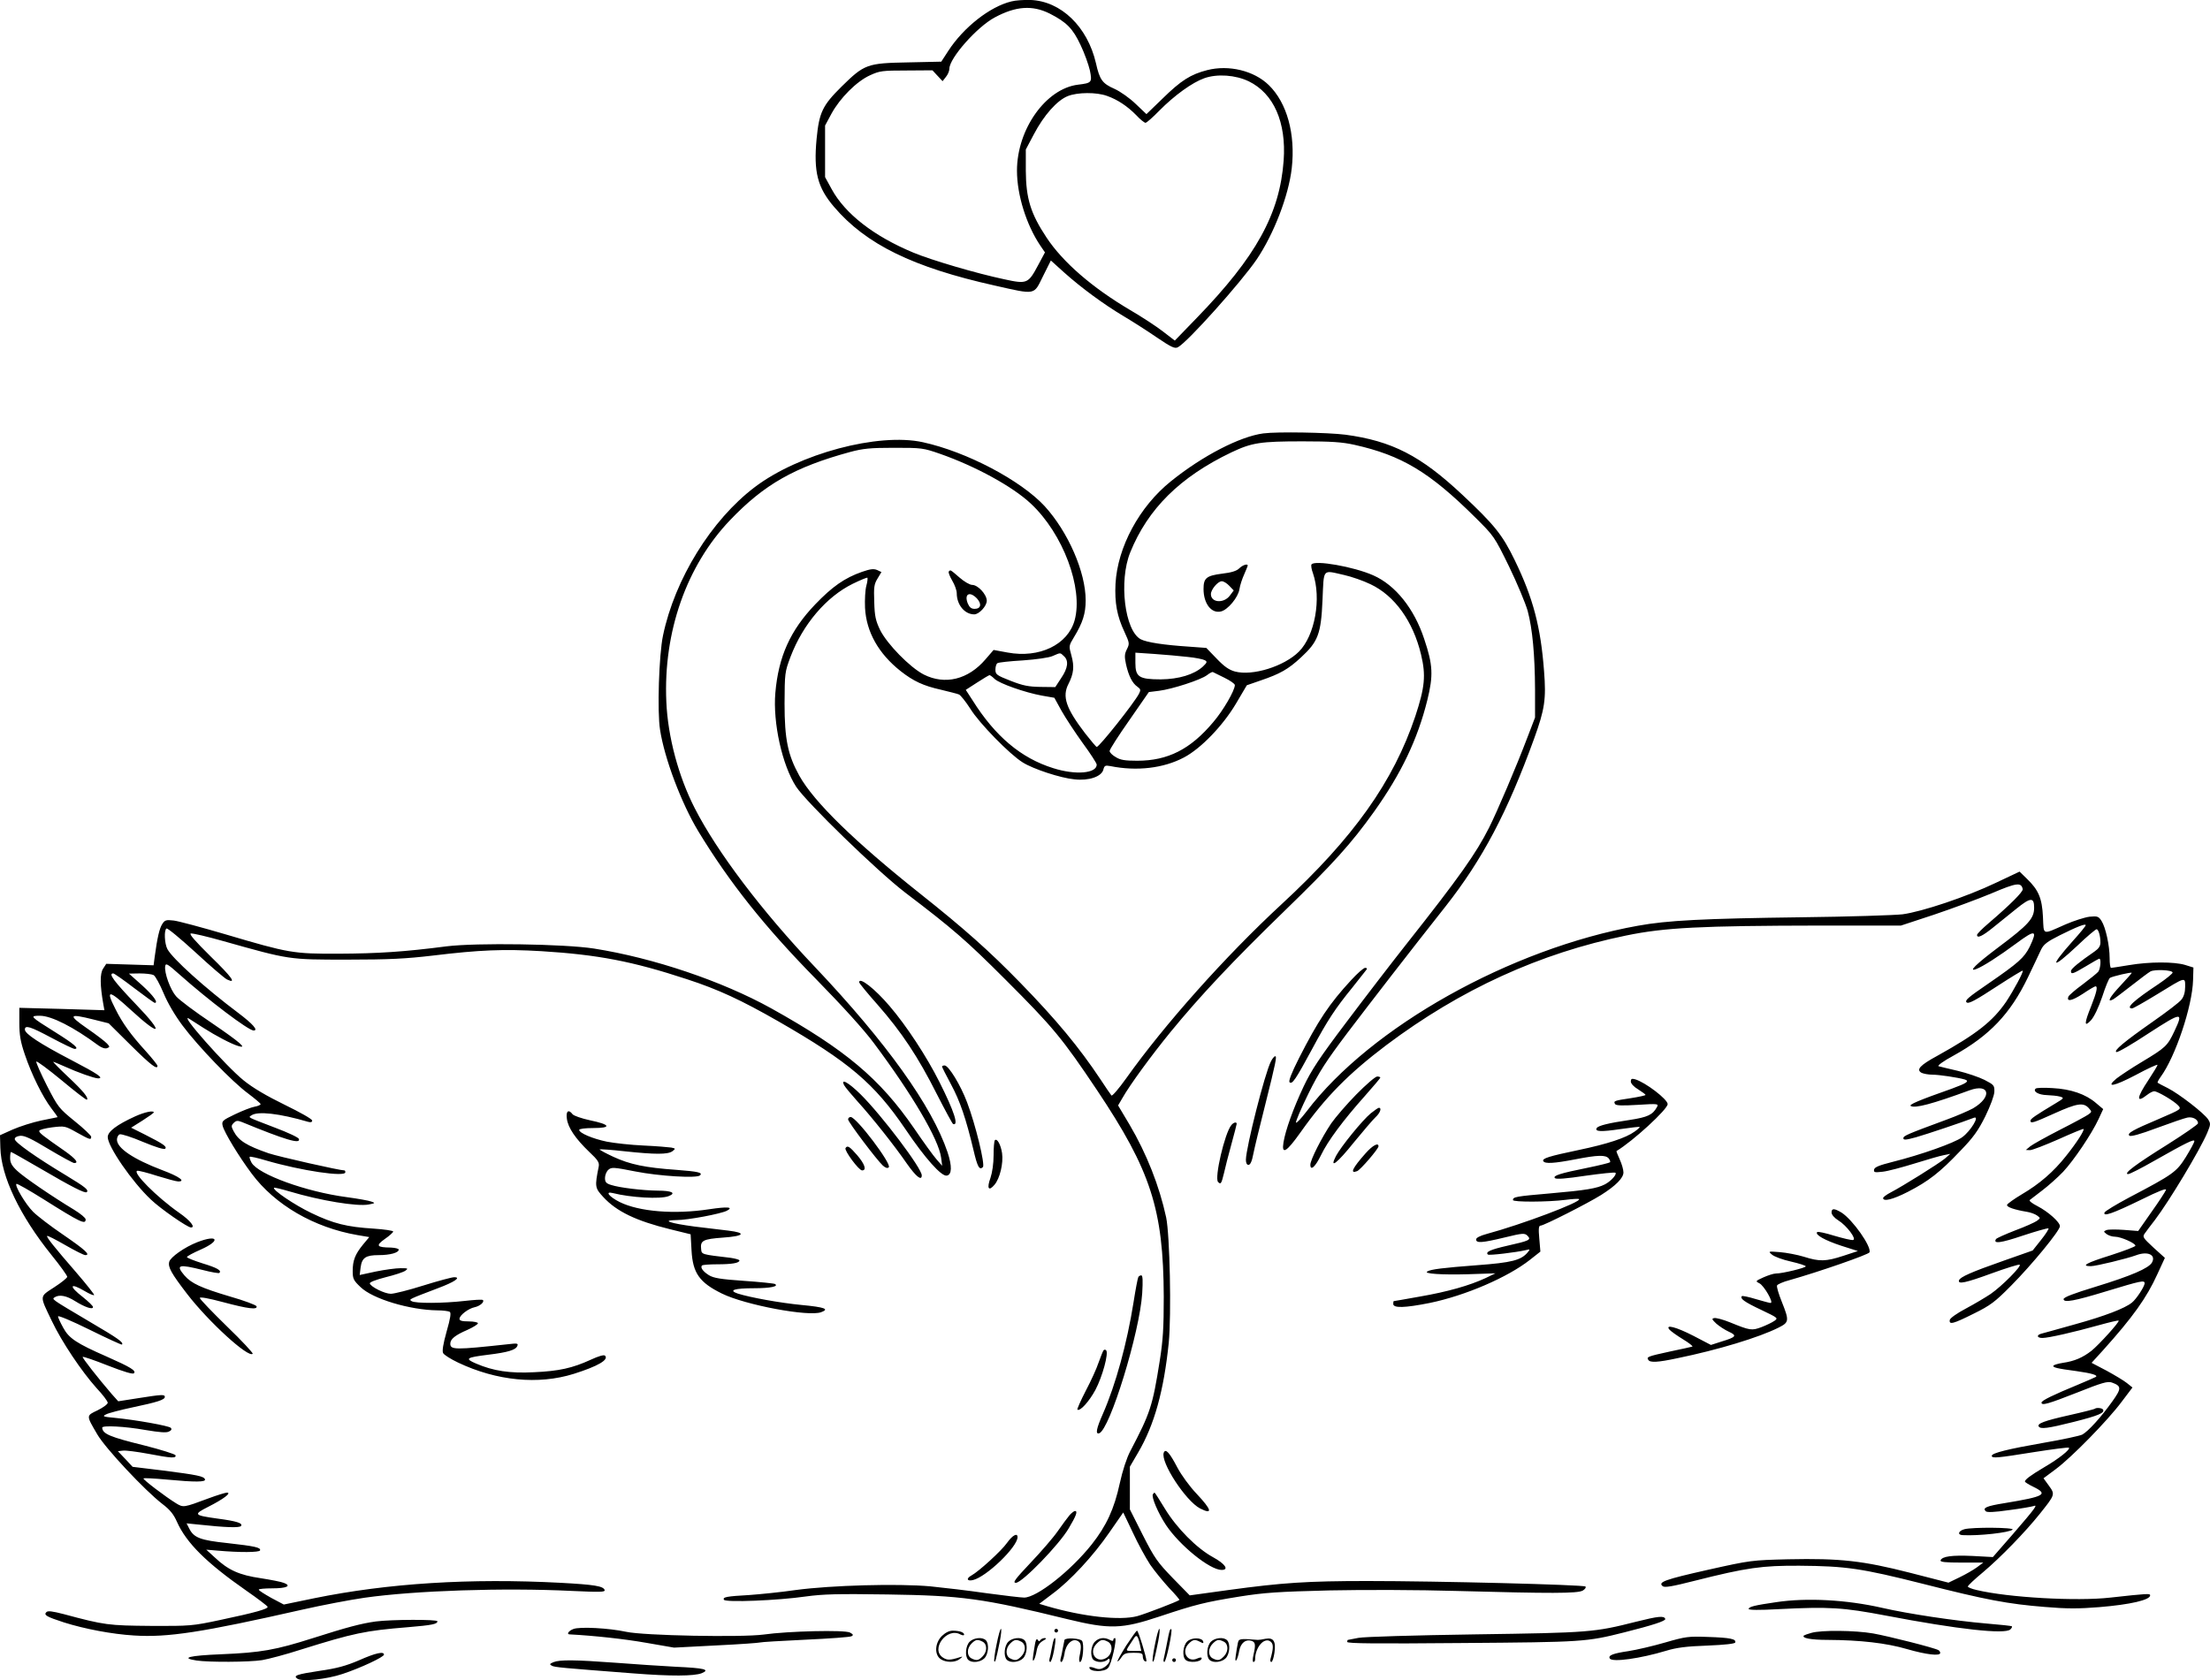 <svg version="1.0" xmlns="http://www.w3.org/2000/svg"
  viewBox="0 0 1199.992 912.539"
 preserveAspectRatio="xMidYMid meet">
<g transform="translate(-0.5,912.69) scale(0.1,-0.1)"
fill="#000000" stroke="none">
<path d="M5496 9119 c-116 -28 -259 -141 -341 -267 l-39 -60 -181 -4 c-222 -4
-237 -10 -360 -131 -104 -103 -122 -140 -136 -284 -17 -180 5 -265 95 -370
173 -203 428 -328 872 -427 226 -51 211 -53 262 50 l43 86 72 -65 c94 -84 215
-173 324 -238 49 -29 130 -81 181 -116 78 -53 97 -61 113 -52 52 27 343 353
427 476 94 139 174 347 191 496 21 186 -26 356 -125 452 -80 78 -217 111 -334
81 -90 -23 -142 -56 -242 -154 l-88 -85 -59 56 c-32 31 -83 67 -114 81 -66 29
-81 49 -101 139 -46 199 -190 338 -356 344 -36 1 -82 -2 -104 -8z m209 -66
c92 -47 125 -81 167 -170 22 -46 44 -108 51 -139 13 -65 10 -68 -64 -77 -175
-21 -332 -242 -332 -467 0 -132 51 -294 126 -406 l26 -38 -37 -69 c-54 -101
-60 -104 -184 -77 -151 32 -393 103 -494 145 -214 89 -371 211 -444 346 l-35
64 0 140 0 140 35 65 c46 84 136 175 209 208 52 24 67 26 197 26 l142 1 27
-29 28 -30 18 23 c11 13 19 33 19 45 0 57 150 227 246 278 115 62 205 68 299
21z m1081 -368 c135 -66 204 -222 189 -430 -21 -289 -149 -522 -472 -855
l-119 -123 -65 50 c-35 27 -114 79 -176 115 -207 122 -366 260 -455 394 -87
131 -112 213 -113 364 l0 115 44 83 c54 103 126 184 184 207 52 21 156 22 213
1 57 -20 111 -56 159 -105 21 -23 44 -41 50 -41 6 0 40 30 75 66 82 83 179
153 244 176 70 25 170 18 242 -17z M6865 6773 c-128 -17 -331 -122 -502 -260
-172 -138 -290 -358 -301 -557 -5 -104 8 -175 49 -262 27 -59 28 -63 13 -93
-13 -26 -14 -40 -5 -82 14 -62 34 -103 62 -122 18 -13 19 -18 8 -39 -27 -51
-215 -288 -229 -288 -3 0 -31 33 -63 74 -104 136 -126 200 -90 269 28 55 32
94 16 152 -15 54 -15 54 14 102 47 77 63 128 63 199 0 154 -95 371 -222 511
-130 141 -424 296 -662 348 -241 53 -673 -62 -913 -244 -235 -178 -434 -499
-498 -806 -22 -104 -32 -414 -16 -512 24 -156 116 -399 207 -550 170 -280 360
-519 639 -803 144 -147 263 -278 316 -350 207 -277 351 -522 364 -620 l6 -45
-30 34 c-17 19 -72 95 -123 170 -186 270 -373 427 -775 651 -267 148 -639 274
-963 325 -161 25 -638 32 -800 12 -231 -30 -374 -39 -585 -40 -248 -1 -270 3
-615 105 -129 38 -256 72 -281 75 -42 5 -49 3 -63 -19 -15 -23 -27 -74 -41
-178 l-6 -46 -128 4 -129 4 -17 -26 c-18 -27 -17 -91 1 -193 l6 -33 -231 7
-231 6 0 -82 c0 -65 6 -102 30 -172 36 -107 96 -229 144 -292 20 -26 35 -47
33 -48 -1 0 -41 -9 -88 -18 -47 -10 -116 -32 -155 -49 l-69 -31 2 -68 c4 -156
105 -368 278 -583 47 -58 85 -111 85 -118 0 -6 -32 -32 -71 -57 -81 -53 -80
-42 -13 -182 54 -114 163 -276 243 -365 34 -36 61 -72 61 -80 0 -8 -25 -26
-55 -41 -63 -30 -63 -26 -1 -132 44 -75 257 -303 353 -377 41 -31 61 -56 79
-97 51 -114 159 -222 377 -374 62 -43 113 -82 115 -87 4 -12 -69 -32 -258 -72
-150 -32 -163 -33 -375 -32 -231 2 -251 4 -474 64 -62 16 -86 19 -94 11 -16
-16 0 -25 95 -56 114 -36 263 -64 380 -71 184 -12 370 17 913 140 110 25 263
54 340 65 274 39 756 55 1124 37 152 -7 183 -7 179 5 -7 21 -54 29 -238 39
-492 26 -938 -2 -1340 -84 l-164 -34 -68 36 c-37 21 -68 40 -68 45 0 4 33 7
74 7 77 0 105 13 64 29 -13 6 -70 17 -127 26 -117 17 -177 44 -250 113 l-46
42 60 -5 c123 -11 228 -10 232 1 5 16 -28 23 -179 40 -143 15 -180 29 -204 76
l-16 31 59 -6 c156 -17 230 -19 237 -8 10 15 -23 26 -129 40 -128 18 -132 22
-49 64 81 41 128 76 102 77 -9 0 -54 -14 -100 -31 -137 -51 -137 -51 -177 -27
-57 35 -182 130 -177 135 3 3 59 0 124 -6 160 -15 215 -14 210 1 -6 17 -41 24
-228 48 l-165 20 -40 43 -40 42 28 3 c15 2 76 -6 136 -17 126 -24 154 -26 149
-8 -3 6 -78 30 -169 53 -187 46 -228 63 -229 97 0 13 123 7 235 -13 78 -13
114 -16 128 -8 13 6 16 13 9 20 -11 11 -190 43 -303 54 -65 6 -70 8 -48 19 13
7 78 24 144 38 133 28 175 41 175 57 0 14 -18 13 -144 -7 l-109 -17 -35 39
c-74 86 -162 198 -158 202 3 3 64 -18 137 -47 87 -34 135 -48 141 -42 14 14
-17 33 -148 91 -164 72 -205 99 -236 157 -15 27 -28 55 -28 61 0 7 76 -25 171
-72 95 -47 174 -83 176 -81 11 11 -18 32 -180 127 -204 121 -202 119 -185 130
25 16 64 9 111 -21 53 -33 97 -48 97 -32 0 6 -25 30 -55 54 -79 61 -72 81 11
32 25 -15 47 -24 50 -21 3 2 -42 59 -99 125 -117 135 -162 191 -156 196 2 3
47 -20 99 -50 52 -30 100 -54 108 -54 31 0 -1 29 -119 110 -68 46 -142 103
-164 125 -41 41 -101 142 -91 152 3 3 70 -35 148 -84 200 -126 228 -139 228
-109 0 8 -28 31 -62 52 -121 73 -273 177 -310 212 -29 27 -38 44 -38 69 0 18
2 33 5 33 3 0 74 -40 158 -89 174 -102 244 -137 253 -129 12 12 -7 27 -114 92
-163 98 -277 179 -277 196 0 9 11 16 30 18 23 2 61 -16 155 -73 69 -41 131
-75 138 -75 26 0 9 22 -48 63 -124 86 -144 102 -142 112 1 6 32 14 70 19 68 8
70 8 134 -28 72 -40 78 -42 78 -23 0 6 -40 45 -89 84 -86 70 -91 76 -151 193
-34 67 -60 126 -58 131 2 5 63 -40 137 -101 73 -61 135 -109 138 -106 10 10
-20 47 -102 124 -48 45 -84 82 -81 82 3 0 31 -12 63 -26 70 -32 161 -64 180
-64 35 0 0 24 -144 99 -171 89 -253 143 -253 166 0 26 29 17 145 -45 62 -33
118 -60 125 -60 28 0 -3 27 -104 90 -139 87 -142 90 -84 90 62 0 182 -61 317
-161 18 -13 36 -19 47 -15 16 6 16 8 0 25 -10 11 -58 48 -109 83 -105 73 -98
81 34 48 l84 -21 121 -120 c109 -108 144 -134 144 -111 0 5 -28 40 -62 78 -83
91 -129 155 -167 232 -54 106 -37 105 84 -6 164 -151 184 -132 30 28 -122 128
-154 170 -125 170 5 0 57 -36 114 -80 58 -44 108 -80 111 -80 21 0 -6 38 -67
94 l-73 65 58 1 c32 0 66 -4 76 -9 10 -6 34 -50 54 -98 23 -55 62 -121 103
-176 86 -115 269 -305 356 -369 37 -28 68 -54 68 -58 0 -4 -15 -11 -33 -14
-18 -3 -66 -22 -106 -41 -69 -33 -73 -37 -67 -63 9 -36 87 -165 158 -260 126
-169 337 -292 573 -333 l65 -11 -35 -42 c-42 -52 -55 -85 -55 -143 0 -42 5
-51 43 -87 66 -64 267 -124 417 -126 30 0 60 -4 67 -8 8 -5 4 -34 -17 -107
-19 -68 -25 -106 -19 -117 5 -10 42 -33 82 -52 209 -99 435 -121 627 -61 133
42 192 77 170 99 -6 6 -36 -3 -77 -22 -100 -46 -174 -62 -308 -68 -132 -7
-222 7 -315 47 -63 27 -55 33 66 48 107 13 150 26 158 48 6 14 -1 15 -51 9
-286 -31 -313 -31 -313 3 0 25 26 46 93 75 31 14 57 30 57 36 0 5 -22 10 -50
10 -37 0 -50 4 -50 14 0 19 48 56 82 63 29 6 55 29 45 39 -3 4 -49 1 -101 -5
-115 -13 -266 -14 -286 -1 -16 10 -18 9 142 70 91 34 129 60 89 60 -12 0 -87
-20 -167 -45 -79 -25 -159 -45 -177 -45 -33 0 -108 37 -114 56 -2 7 32 20 86
34 49 12 98 28 108 36 16 12 13 13 -27 13 -25 0 -85 -8 -134 -18 l-88 -19 5
41 c7 53 28 67 98 67 62 0 109 13 109 30 0 5 -19 10 -42 11 -78 1 -85 10 -33
47 25 17 45 36 45 40 0 5 -48 12 -107 16 -144 9 -218 27 -338 85 -90 43 -213
126 -202 137 2 2 40 -7 84 -20 167 -50 367 -83 430 -71 36 7 37 8 14 16 -13 5
-74 16 -134 24 -220 29 -479 123 -516 187 -8 15 -13 29 -10 32 2 3 43 -6 89
-20 192 -56 430 -91 430 -64 0 6 -2 10 -4 10 -27 0 -358 75 -412 93 -121 42
-164 69 -191 121 -13 25 -13 30 1 44 13 13 21 14 44 5 236 -97 320 -122 310
-92 -2 8 -60 35 -129 61 -156 60 -147 55 -129 67 34 24 151 11 308 -35 15 -4
22 -2 22 7 0 8 -66 45 -148 85 -100 49 -172 91 -224 133 -96 77 -357 372 -296
335 7 -4 42 -27 78 -50 69 -44 151 -87 188 -98 53 -17 12 19 -142 124 -91 61
-178 126 -195 146 -31 35 -65 128 -59 164 3 18 14 11 78 -46 156 -139 374
-304 402 -304 27 0 -3 35 -84 96 -181 136 -356 294 -384 346 -16 30 -19 104
-5 112 5 4 76 -55 158 -130 81 -75 158 -141 171 -147 53 -25 28 11 -89 125
-84 83 -119 123 -108 125 9 2 87 -16 175 -41 363 -102 354 -101 674 -101 230
0 320 5 465 22 256 31 385 36 589 24 307 -19 495 -55 790 -152 172 -56 296
-114 497 -229 383 -220 521 -337 689 -584 107 -159 197 -260 226 -254 28 5 29
51 4 127 -85 251 -330 594 -720 1006 -289 304 -532 626 -653 863 -88 172 -146
388 -154 578 -17 379 110 739 346 986 186 195 351 288 651 370 71 19 110 23
240 23 150 0 158 -1 250 -33 191 -67 393 -177 492 -270 175 -163 286 -460 238
-634 -37 -133 -192 -207 -364 -175 l-76 14 -44 -51 c-94 -110 -220 -141 -336
-82 -75 39 -198 165 -236 241 -24 50 -30 75 -32 152 -3 81 -1 97 18 128 l21
35 -23 11 c-19 8 -37 6 -83 -10 -94 -33 -161 -80 -254 -177 -135 -141 -199
-283 -216 -480 -14 -162 37 -393 113 -510 56 -85 441 -459 591 -574 263 -200
333 -261 547 -475 256 -256 307 -317 495 -598 293 -438 361 -648 363 -1122 0
-170 -4 -237 -22 -350 -39 -246 -51 -282 -160 -490 -19 -36 -42 -106 -57 -175
-30 -139 -73 -231 -152 -331 -115 -145 -299 -289 -367 -289 -17 0 -110 11
-206 24 -96 14 -233 30 -303 37 -177 16 -539 6 -732 -20 -82 -12 -195 -23
-250 -27 -123 -7 -148 -11 -139 -26 10 -15 292 -4 444 18 95 13 174 15 445 11
403 -6 515 -21 975 -134 230 -56 296 -54 500 14 198 66 246 78 438 109 133 21
207 26 487 33 188 4 485 3 690 -3 513 -14 655 -14 684 2 13 8 19 17 15 22 -11
10 -806 30 -1184 30 -327 0 -462 -9 -755 -49 l-210 -29 -92 94 c-83 86 -99
108 -163 234 l-70 139 0 116 0 116 45 77 c88 150 139 334 166 595 15 156 6
585 -14 682 -37 171 -106 346 -199 504 l-62 104 24 41 c40 71 158 232 260 357
162 198 342 389 615 654 269 261 367 370 492 545 147 207 235 391 288 604 33
134 31 191 -17 333 -54 164 -156 292 -276 345 -105 47 -321 85 -336 59 -3 -5
0 -26 8 -47 47 -137 11 -339 -76 -426 -80 -80 -252 -134 -348 -108 -32 9 -58
27 -99 70 l-56 58 -95 7 c-136 9 -228 23 -261 40 -87 46 -120 317 -57 472 96
237 271 410 549 543 112 53 157 60 388 60 155 0 214 -4 281 -19 255 -57 407
-148 652 -391 106 -105 106 -105 187 -270 44 -91 89 -199 101 -241 26 -98 39
-237 40 -426 l0 -153 -41 -107 c-59 -156 -165 -405 -209 -492 -70 -139 -161
-268 -448 -631 -79 -100 -225 -290 -325 -423 -148 -196 -192 -263 -234 -352
-56 -119 -98 -236 -109 -303 -11 -69 16 -53 92 54 137 194 262 320 467 475
402 302 833 499 1302 595 209 43 403 53 1056 54 l436 0 179 59 c98 33 239 85
313 116 136 58 161 61 169 23 3 -14 -68 -85 -186 -186 -34 -29 -62 -57 -62
-63 0 -20 29 -7 88 41 34 28 90 73 124 100 79 64 98 65 98 7 0 -59 -31 -93
-194 -215 -121 -91 -167 -136 -120 -118 35 13 124 70 217 139 104 77 117 74
73 -18 -30 -60 -62 -88 -223 -199 -111 -76 -130 -92 -120 -103 11 -10 46 9
173 92 71 46 130 82 132 80 6 -5 -49 -107 -90 -169 -73 -106 -159 -174 -371
-292 -98 -53 -119 -77 -88 -94 11 -5 37 -10 59 -10 36 0 136 -15 175 -26 28
-9 12 -20 -70 -50 -179 -63 -235 -87 -223 -94 23 -14 117 11 319 85 110 40
125 -36 19 -98 -24 -13 -88 -41 -143 -61 -214 -79 -235 -88 -235 -101 0 -11
13 -10 68 5 57 16 256 83 315 106 34 13 -18 -73 -64 -106 -43 -31 -223 -95
-379 -134 -71 -18 -96 -28 -99 -41 -3 -16 3 -17 47 -12 28 3 106 24 174 45 68
21 139 42 158 45 l35 7 -30 -26 c-34 -28 -231 -151 -293 -183 -23 -12 -42 -26
-42 -31 0 -21 53 -8 135 34 111 57 174 106 283 221 72 74 98 111 137 189 28
58 48 112 49 133 1 35 -2 38 -54 65 -30 15 -95 37 -145 49 -49 11 -96 23 -104
25 -8 3 28 29 82 58 195 108 308 227 403 424 31 64 63 133 72 152 14 28 33 43
101 77 94 47 141 65 141 55 0 -5 -32 -44 -71 -87 -128 -144 -116 -157 25 -25
52 50 100 90 105 90 10 0 21 -35 21 -72 0 -19 -9 -33 -32 -49 -83 -57 -128
-94 -128 -106 0 -20 11 -16 83 27 36 22 68 40 71 40 11 0 6 -56 -6 -71 -7 -8
-45 -39 -85 -69 -40 -29 -74 -59 -77 -66 -11 -29 18 -24 78 15 34 23 65 41 69
41 14 0 6 -33 -23 -107 -39 -96 -39 -118 -1 -77 17 19 41 69 61 128 17 53 36
99 42 102 13 8 118 33 118 27 0 -2 -27 -33 -60 -68 -61 -65 -77 -95 -41 -76
10 6 55 40 101 76 46 36 91 70 102 76 23 12 118 8 120 -6 1 -5 -34 -34 -77
-63 -133 -88 -181 -132 -143 -132 6 0 66 34 133 75 161 99 155 97 155 42 0
-29 -7 -53 -20 -69 -10 -14 -81 -68 -157 -121 -154 -108 -214 -158 -196 -164
7 -3 86 43 175 102 181 117 190 118 140 12 -38 -81 -48 -90 -176 -167 -59 -35
-121 -77 -139 -91 -62 -52 -14 -43 104 19 65 35 119 60 119 55 0 -4 -23 -42
-50 -83 -64 -96 -67 -127 -7 -80 14 11 31 20 39 20 19 0 110 -54 131 -78 17
-19 16 -20 -105 -72 -144 -61 -174 -78 -161 -91 7 -7 60 8 148 41 76 28 151
54 167 57 29 6 58 -10 58 -31 0 -6 -75 -58 -167 -116 -170 -106 -241 -159
-213 -160 9 0 72 32 140 71 178 101 220 121 220 108 0 -7 -21 -45 -46 -86 -51
-81 -66 -93 -308 -220 -71 -38 -131 -74 -134 -82 -8 -23 43 -6 197 69 99 49
141 65 137 54 -4 -10 -39 -64 -79 -120 l-72 -103 -77 6 c-42 3 -84 3 -95 -1
-17 -7 -17 -8 1 -22 11 -8 31 -14 45 -14 31 0 111 -35 111 -49 0 -5 -61 -28
-135 -52 -131 -41 -164 -59 -107 -59 28 0 196 41 245 59 63 24 110 3 87 -39
-17 -31 -111 -72 -307 -132 -118 -36 -173 -57 -173 -67 0 -21 60 -10 230 42
191 58 210 62 210 44 0 -17 -45 -86 -69 -105 -38 -31 -147 -73 -306 -117 -93
-26 -178 -50 -187 -52 -27 -8 -22 -23 7 -23 33 0 173 32 305 69 58 16 107 28
109 25 6 -6 -106 -130 -148 -164 -48 -37 -92 -56 -154 -65 -26 -4 -49 -11 -52
-15 -6 -10 19 -16 125 -30 85 -12 120 -23 104 -32 -5 -3 -49 -22 -99 -43 -131
-54 -195 -85 -195 -96 0 -18 37 -7 195 55 133 53 164 62 187 54 53 -19 53 -32
3 -102 -62 -87 -132 -164 -164 -181 -15 -7 -108 -27 -207 -44 -195 -34 -284
-56 -284 -71 0 -15 29 -12 229 20 102 16 187 27 190 24 9 -9 -55 -60 -134
-106 -74 -44 -105 -67 -105 -78 0 -3 20 -16 45 -28 84 -41 63 -53 -155 -89
-100 -16 -121 -26 -103 -44 7 -7 44 -6 127 6 64 8 124 19 133 22 25 10 9 -12
-111 -151 l-110 -126 -110 6 c-112 5 -166 -2 -174 -24 -3 -9 27 -12 114 -12
l118 0 -35 -26 c-19 -14 -61 -38 -94 -54 l-60 -29 -210 54 c-255 65 -378 79
-660 73 -198 -5 -203 -5 -435 -57 -236 -53 -274 -67 -247 -89 10 -9 51 -2 173
29 285 72 367 83 570 82 252 -2 336 -14 669 -98 346 -88 463 -110 664 -126
117 -10 183 -10 294 -1 170 14 277 39 277 64 0 11 -15 10 -215 -12 -184 -21
-555 0 -727 41 -27 6 -48 15 -48 19 0 5 37 40 83 78 95 80 228 217 308 317 83
104 84 105 49 153 l-29 40 67 50 c85 63 281 263 357 365 l59 78 -30 24 c-16
13 -66 43 -110 67 l-82 43 62 68 c161 179 237 285 295 413 l41 89 -62 56 c-57
53 -61 58 -47 77 8 11 32 44 55 73 78 103 243 377 284 473 19 45 19 51 5 73
-22 34 -158 139 -219 170 -28 14 -53 27 -55 29 -3 2 5 17 16 32 80 109 172
383 176 525 l2 69 -45 14 c-59 18 -193 18 -305 -1 -49 -8 -93 -15 -97 -15 -5
0 -8 24 -8 53 0 69 -22 168 -44 202 -16 25 -22 27 -65 23 -25 -3 -85 -22 -131
-42 -129 -57 -117 -61 -122 41 -5 102 -24 146 -87 207 l-40 39 -129 -61 c-159
-76 -401 -157 -507 -171 -44 -5 -289 -13 -545 -16 -537 -7 -732 -17 -891 -46
-692 -124 -1452 -550 -1799 -1008 -30 -39 -56 -67 -58 -61 -2 6 28 77 67 156
59 120 97 178 213 332 130 171 333 434 533 687 199 253 335 510 480 910 58
160 66 215 54 367 -18 239 -59 397 -160 604 -66 136 -109 190 -284 354 -226
212 -382 292 -635 326 -95 12 -370 17 -445 7z m438 -769 c40 -9 104 -31 143
-50 132 -62 232 -202 275 -382 27 -113 21 -177 -31 -335 -119 -355 -335 -660
-727 -1022 -305 -282 -637 -655 -843 -945 -40 -56 -76 -98 -80 -93 -4 4 -31
44 -60 88 -115 173 -240 324 -435 524 -166 171 -308 297 -545 485 -357 284
-575 497 -655 640 -62 112 -80 198 -80 391 1 167 1 171 33 256 67 175 193 324
337 395 41 20 77 35 80 33 2 -3 0 -23 -6 -44 -6 -22 -9 -76 -7 -120 7 -130 73
-248 193 -343 70 -55 124 -80 218 -101 45 -11 90 -22 99 -26 9 -4 37 -39 62
-78 48 -78 213 -247 284 -291 57 -36 206 -85 281 -92 78 -9 148 15 157 53 6
22 10 24 38 19 143 -29 289 -12 400 47 91 48 210 171 282 292 l59 100 75 26
c106 36 150 61 219 125 93 86 109 127 117 312 8 175 -3 163 117 136z m-1521
-441 c27 -24 22 -65 -15 -119 l-32 -49 -80 1 c-65 1 -96 7 -162 33 -77 30 -83
35 -83 61 0 16 5 32 11 35 5 4 68 11 138 15 72 5 143 15 162 24 44 19 40 19
61 -1z m671 -4 c43 -4 85 -13 94 -18 14 -8 13 -12 -11 -35 -48 -43 -130 -68
-228 -69 -118 0 -138 13 -138 89 l0 56 103 -7 c56 -4 137 -11 180 -16z m200
-113 c31 -15 57 -33 57 -40 0 -29 -63 -138 -117 -201 -124 -148 -247 -210
-413 -210 -67 0 -92 4 -117 20 -18 10 -33 25 -33 33 0 8 48 83 107 167 l106
153 56 7 c71 9 226 59 260 85 14 11 28 18 31 17 3 -1 31 -15 63 -31z m-1247
-7 c27 -25 163 -73 255 -90 l69 -12 39 -71 c22 -39 74 -118 115 -175 42 -57
76 -110 76 -117 0 -48 -116 -58 -237 -19 -173 54 -314 172 -437 368 l-37 57
62 40 c34 22 64 40 67 40 3 0 16 -9 28 -21z m844 -4810 c24 -35 71 -92 103
-127 33 -34 58 -64 56 -65 -10 -9 -188 -77 -229 -88 -94 -25 -294 -3 -489 54
l-43 13 70 53 c98 72 223 207 311 335 l75 108 52 -109 c28 -61 71 -139 94
-174z M6734 6040 c-14 -14 -42 -23 -94 -29 -85 -11 -100 -24 -100 -83 0 -80
43 -135 95 -122 37 9 93 76 100 121 3 21 15 57 26 81 10 23 19 45 19 47 0 12
-28 3 -46 -15z m-54 -95 l24 -25 -21 -28 c-33 -44 -103 -39 -103 8 0 25 38 70
59 70 10 0 28 -11 41 -25z M5157 6023 c-4 -3 4 -25 18 -49 14 -23 25 -54 25
-69 0 -63 43 -115 95 -115 26 0 68 45 68 74 0 34 -48 86 -79 86 -13 0 -44 18
-69 40 -51 44 -49 43 -58 33z m153 -147 c27 -30 21 -56 -13 -56 -18 0 -28 8
-37 29 -21 52 10 69 50 27z M7342 3804 c-120 -130 -179 -219 -284 -425 -41
-81 -57 -124 -51 -130 14 -14 33 14 123 181 83 155 125 219 218 333 36 45 70
88 75 95 7 8 5 12 -6 12 -8 0 -42 -30 -75 -66z M4670 3792 c0 -5 45 -60 101
-123 129 -147 219 -282 320 -483 45 -88 85 -162 89 -164 32 -12 7 67 -74 228
-69 138 -180 307 -271 413 -80 94 -165 160 -165 129z M6906 3362 c-33 -63
-135 -467 -136 -534 0 -18 5 -28 14 -28 10 0 19 20 26 58 6 31 34 147 62 257
62 247 67 275 57 275 -5 0 -15 -12 -23 -28z M5120 3334 c0 -3 22 -47 49 -97
49 -91 81 -185 122 -357 21 -90 32 -111 51 -92 13 13 -40 231 -86 352 -35 93
-100 200 -122 200 -8 0 -14 -3 -14 -6z M7369 3182 c-52 -53 -113 -124 -136
-157 -51 -76 -113 -198 -113 -224 0 -36 27 -12 58 52 36 76 121 190 236 319
47 53 86 99 86 102 0 3 -8 6 -17 6 -10 0 -61 -44 -114 -98z M8860 3253 c0 -11
16 -29 40 -43 22 -14 40 -27 40 -30 0 -3 -37 -11 -82 -18 -88 -13 -94 -15 -83
-32 5 -8 40 -9 122 -4 111 7 115 6 105 -12 -23 -42 -50 -55 -148 -70 -116 -17
-171 -31 -179 -44 -12 -20 25 -21 126 -6 57 8 105 14 107 12 2 -2 -10 -13 -27
-25 -48 -35 -150 -68 -303 -100 -162 -34 -202 -46 -193 -61 9 -15 59 -12 173
10 123 24 165 25 182 5 7 -9 10 -18 7 -21 -3 -3 -59 -17 -123 -30 -149 -30
-189 -43 -176 -56 7 -7 61 -3 166 13 86 12 159 20 163 16 8 -9 -25 -46 -58
-63 -43 -22 -103 -32 -298 -49 -186 -16 -201 -19 -201 -36 0 -12 192 -11 285
1 38 5 72 7 74 4 15 -15 -312 -138 -501 -189 -37 -10 -58 -21 -58 -30 0 -21
32 -19 156 11 98 24 108 24 123 9 22 -22 11 -27 -109 -54 -92 -21 -121 -34
-106 -48 6 -6 155 12 206 24 23 6 24 5 11 -11 -36 -44 -87 -57 -277 -71 -183
-14 -250 -22 -269 -34 -22 -12 77 -19 220 -15 l150 5 -54 -26 c-86 -40 -205
-74 -355 -100 -77 -14 -142 -25 -143 -25 -2 0 -3 -7 -3 -15 0 -24 62 -22 198
5 194 40 423 139 544 234 l57 45 -6 71 c-5 54 -3 70 7 70 18 0 256 121 328
166 81 51 122 93 122 123 0 15 -9 46 -20 70 -11 24 -19 45 -18 46 90 54 278
227 278 255 0 26 -120 118 -177 135 -18 5 -23 2 -23 -12z M4589 3232 c6 -11
38 -49 71 -86 81 -89 203 -243 269 -339 50 -71 81 -96 81 -64 0 39 -217 326
-332 440 -66 65 -111 90 -89 49z M11058 3214 c-16 -15 16 -34 61 -35 25 -1 57
-4 71 -8 24 -7 23 -9 -24 -37 -110 -66 -136 -84 -136 -94 0 -17 16 -12 131 40
122 55 156 60 185 29 18 -20 18 -21 -1 -35 -11 -8 -81 -46 -156 -84 -74 -38
-146 -78 -160 -89 l-24 -20 22 -1 c13 0 82 27 155 59 73 33 134 58 136 56 7
-6 -38 -76 -95 -147 -67 -85 -143 -151 -240 -208 -42 -25 -78 -51 -80 -57 -4
-12 41 -27 108 -38 19 -3 44 -12 55 -20 19 -14 19 -14 -1 -29 -11 -8 -64 -32
-118 -52 -54 -21 -101 -42 -104 -47 -17 -27 25 -22 146 19 73 24 136 42 139
39 3 -2 -15 -31 -40 -62 l-46 -58 -159 -56 c-174 -61 -235 -88 -241 -106 -7
-23 36 -14 178 38 77 28 145 49 151 47 15 -5 -95 -116 -157 -159 -27 -18 -87
-54 -134 -79 -49 -26 -86 -52 -88 -62 -5 -28 18 -22 130 34 91 45 115 63 203
152 114 115 265 299 265 323 0 22 -64 79 -122 109 -28 14 -47 29 -42 33 5 4
36 28 69 53 33 25 83 70 112 100 59 63 156 207 193 287 l25 54 -38 32 c-56 49
-138 77 -237 82 -47 3 -88 2 -92 -3z M7448 3080 c-46 -38 -162 -181 -189 -232
-38 -74 6 -40 98 75 50 61 103 123 117 136 25 23 35 51 18 51 -4 0 -24 -14
-44 -30z M740 3064 c-101 -46 -150 -83 -150 -113 0 -51 132 -243 234 -339 52
-50 199 -152 218 -152 26 0 -4 38 -63 79 -123 86 -259 223 -228 229 8 1 56
-11 108 -28 52 -16 103 -30 114 -30 42 0 5 27 -86 61 -158 60 -247 120 -247
166 0 13 7 26 15 29 8 3 65 -15 126 -41 70 -29 115 -43 121 -37 11 11 -10 26
-111 77 l-74 37 62 39 c33 21 61 41 61 44 0 12 -49 2 -100 -21z M3083 3051 c6
-49 47 -109 121 -180 48 -45 56 -58 52 -80 -22 -110 -21 -116 25 -166 72 -78
177 -129 364 -175 l110 -27 5 -89 c7 -122 43 -173 165 -233 126 -62 472 -127
539 -101 46 17 20 27 -106 39 -116 11 -281 41 -347 62 -53 18 -19 29 89 29 88
0 135 10 113 23 -5 3 -80 11 -168 17 -128 9 -165 15 -191 31 -32 20 -48 42
-37 53 4 3 40 6 82 6 81 0 121 7 121 21 0 4 -21 10 -47 14 -161 19 -158 18
-161 48 -5 46 10 54 119 62 116 8 129 26 28 38 -35 4 -118 14 -183 22 -134 18
-182 34 -99 35 63 0 242 34 275 51 38 20 4 23 -96 8 -189 -29 -381 -13 -486
39 -58 29 -82 60 -38 49 98 -25 259 -34 303 -17 44 17 18 30 -58 30 -84 1
-208 16 -254 31 -27 8 -33 16 -33 38 0 15 8 35 18 44 17 15 27 15 148 -9 127
-25 333 -38 350 -21 16 15 -10 21 -129 30 -169 12 -251 29 -342 71 -43 20 -76
38 -74 40 2 2 63 -2 134 -10 168 -18 236 -18 261 0 18 14 18 15 -6 20 -14 2
-81 8 -150 11 -69 3 -159 13 -200 21 -77 16 -150 47 -150 64 0 6 33 10 76 10
102 0 94 19 -17 42 -46 10 -89 25 -95 33 -22 29 -37 17 -31 -24z M4610 3047
c0 -14 156 -221 189 -251 15 -13 25 -16 32 -9 17 17 -176 273 -207 273 -8 0
-14 -6 -14 -13z M6691 3016 c-36 -43 -93 -288 -72 -309 15 -15 18 -9 32 48 6
28 24 98 40 156 16 58 29 109 29 112 0 12 -17 8 -29 -7z M5407 2934 c-4 -4 -7
-41 -7 -82 0 -45 -7 -93 -17 -123 -21 -57 -10 -75 22 -37 29 34 49 117 41 172
-7 46 -27 82 -39 70z M7420 2863 c-72 -81 -87 -113 -46 -97 18 7 116 121 116
135 0 22 -32 5 -70 -38z M4596 2891 c-8 -12 72 -121 90 -121 26 0 15 34 -27
83 -41 47 -53 55 -63 38z M9950 2541 c0 -11 15 -29 36 -42 46 -28 102 -103 81
-107 -9 -2 -54 9 -102 23 -48 15 -90 24 -93 20 -14 -14 42 -45 130 -74 l91
-29 -79 -26 c-95 -31 -129 -32 -214 -5 -36 11 -94 22 -130 25 -64 5 -65 5 -44
-13 12 -11 58 -28 103 -38 44 -10 81 -22 81 -26 0 -8 -126 -39 -162 -39 -13 0
-43 -10 -68 -21 -44 -20 -44 -21 -22 -32 25 -12 80 -107 61 -107 -6 0 -42 10
-80 21 -39 12 -73 19 -76 16 -12 -13 15 -32 104 -74 92 -44 94 -45 73 -60 -13
-9 -44 -24 -70 -34 -53 -20 -62 -19 -172 26 -37 15 -75 25 -85 23 -15 -3 -13
-7 11 -30 16 -14 46 -34 68 -44 46 -21 41 -29 -38 -53 l-59 -19 -94 49 c-95
49 -157 65 -131 34 7 -8 40 -32 73 -52 33 -20 56 -38 51 -40 -6 -2 -61 -14
-123 -27 -119 -26 -127 -29 -116 -45 9 -16 51 -14 158 9 220 45 444 113 549
166 58 29 59 37 18 140 -17 42 -29 82 -26 89 2 6 33 20 68 29 156 44 430 139
434 151 12 31 -92 178 -152 216 -40 24 -54 24 -54 0z M1076 2380 c-69 -27
-145 -81 -152 -106 -8 -29 11 -63 97 -175 117 -152 333 -349 356 -325 4 3 -59
71 -140 149 -81 79 -147 148 -147 154 0 7 46 -1 128 -23 135 -36 186 -42 180
-22 -3 7 -67 31 -144 53 -158 47 -210 71 -248 115 -48 57 -32 62 100 29 46
-12 87 -19 90 -16 14 13 -12 28 -91 52 -47 15 -85 30 -85 34 0 5 34 23 75 41
111 49 94 84 -19 40z M6186 2191 c-3 -4 -15 -66 -26 -137 -36 -226 -97 -447
-166 -605 -36 -81 -42 -113 -21 -107 58 19 221 550 234 761 4 67 3 97 -5 97
-6 0 -13 -4 -16 -9z M5996 1791 c-4 -6 -15 -35 -26 -65 -10 -31 -41 -99 -69
-152 -28 -54 -48 -100 -46 -103 13 -12 63 42 98 107 38 72 73 200 58 215 -5 5
-12 4 -15 -2z M11379 1475 c-3 -2 -64 -18 -136 -34 -138 -31 -178 -46 -168
-62 10 -15 47 -11 190 25 134 34 170 49 159 67 -5 9 -37 12 -45 4z M6324 1237
c-19 -51 119 -262 197 -303 71 -36 64 -8 -19 80 -38 40 -83 102 -104 142 -43
82 -64 105 -74 81z M6265 1011 c-9 -15 28 -102 71 -167 74 -111 238 -244 302
-244 42 0 20 33 -48 70 -87 48 -195 156 -260 263 -29 48 -54 87 -56 87 -2 0
-5 -4 -9 -9z M5813 898 c-11 -13 -40 -52 -65 -88 -25 -36 -92 -113 -148 -172
-84 -89 -98 -108 -79 -108 34 0 235 207 287 296 41 69 50 94 34 94 -5 0 -18
-10 -29 -22z M10671 821 c-33 -9 -39 -31 -9 -32 87 -5 255 14 271 30 12 12
-220 14 -262 2z M5473 747 c-30 -43 -153 -155 -193 -177 -30 -16 -25 -33 8
-25 73 17 242 180 242 233 0 25 -27 11 -57 -31z M9650 425 c-117 -17 -150 -25
-150 -37 0 -6 55 -7 163 -1 275 14 350 9 582 -35 392 -75 648 -103 676 -75 7
7 11 14 8 17 -2 2 -65 9 -139 15 -175 15 -426 53 -565 85 -193 44 -409 56
-575 31z M8890 319 c-229 -58 -251 -60 -875 -69 -334 -5 -603 -13 -634 -19
-29 -6 -55 -11 -57 -11 -2 0 -4 -5 -4 -11 0 -9 162 -10 623 -6 659 5 675 6
882 58 151 38 226 62 222 73 -6 18 -37 15 -157 -15z M2045 320 c-79 -11 -155
-31 -343 -91 -201 -64 -280 -78 -495 -87 -175 -7 -225 -20 -135 -34 67 -10
286 -9 356 2 35 6 130 31 210 57 288 90 349 103 583 122 131 11 159 17 159 32
0 11 -250 10 -335 -1z M3118 279 c-26 -10 -38 -29 -20 -29 132 -7 299 -25 417
-46 l150 -26 230 12 c126 6 233 14 237 16 3 2 114 9 245 15 130 6 244 14 252
19 11 6 9 10 -9 20 -29 15 -335 8 -469 -11 -119 -16 -651 -6 -746 15 -93 20
-252 29 -287 15z M5416 194 c-10 -47 -15 -88 -12 -91 5 -6 9 7 30 110 7 37 10
67 6 67 -4 0 -15 -39 -24 -86z M5730 270 c0 -5 5 -10 10 -10 6 0 10 5 10 10 0
6 -4 10 -10 10 -5 0 -10 -4 -10 -10z M6276 194 c-10 -47 -15 -88 -12 -91 5 -6
9 7 30 110 7 37 10 67 6 67 -4 0 -15 -39 -24 -86z M6356 269 c-3 -8 -10 -41
-16 -74 -6 -33 -14 -68 -16 -77 -3 -10 -1 -18 3 -18 10 0 46 171 38 178 -2 3
-7 -1 -9 -9z M5119 241 c-38 -38 -41 -101 -7 -125 29 -20 79 -20 104 0 18 14
18 15 1 10 -53 -17 -69 -17 -92 -2 -69 45 21 166 94 126 12 -6 21 -7 21 -1 0
12 -25 21 -62 21 -19 0 -39 -10 -59 -29z M6120 189 c-28 -45 -49 -83 -47 -85
2 -3 12 7 21 21 14 21 24 25 66 25 43 0 50 -3 50 -19 0 -11 5 -23 10 -26 6 -3
10 -3 10 1 0 20 -44 164 -51 164 -4 0 -30 -37 -59 -81z m75 4 l7 -33 -42 0
c-42 0 -42 0 -28 23 8 12 21 32 29 44 15 25 22 18 34 -34z M9840 258 c-19 -5
-37 -12 -40 -14 -14 -14 37 -24 130 -24 176 -1 317 -17 430 -50 104 -30 180
-39 180 -21 0 6 -4 12 -9 15 -18 12 -271 76 -355 91 -98 17 -282 19 -336 3z
M9047 206 c-65 -19 -155 -40 -200 -47 -82 -12 -112 -23 -101 -40 13 -22 167 0
306 42 56 17 109 24 222 28 97 4 151 10 153 17 6 19 -27 26 -147 30 -108 4
-122 2 -233 -30z M5270 210 c-22 -22 -27 -79 -8 -98 19 -19 66 -14 88 8 22 22
27 79 8 98 -19 19 -66 14 -88 -8z m71 0 c25 -14 25 -54 -1 -80 -23 -23 -33
-24 -61 -10 -25 14 -25 54 1 80 23 23 33 24 61 10z M5480 210 c-22 -22 -27
-79 -8 -98 19 -19 66 -14 88 8 22 22 27 79 8 98 -19 19 -66 14 -88 -8z m71 0
c25 -14 25 -54 -1 -80 -23 -23 -33 -24 -61 -10 -25 14 -25 54 1 80 23 23 33
24 61 10z M5626 204 c-3 -16 -8 -47 -11 -69 -8 -51 10 -26 19 27 5 27 15 42
34 53 18 10 22 14 10 15 -9 0 -20 -5 -24 -11 -5 -8 -9 -8 -14 1 -5 8 -10 3
-14 -16z M5727 223 c-2 -4 -7 -26 -11 -48 -4 -22 -9 -48 -12 -57 -3 -10 -1
-18 4 -18 4 0 14 28 20 62 11 58 10 81 -1 61z M5785 220 c-1 -3 -5 -23 -9 -45
-4 -22 -9 -48 -12 -57 -3 -10 -1 -18 4 -18 5 0 13 20 17 45 7 53 44 87 74 68
17 -11 19 -28 8 -80 -4 -18 -3 -33 2 -33 16 0 24 99 11 115 -12 14 -87 18 -95
5z M5950 210 c-22 -22 -27 -79 -8 -98 7 -7 24 -12 38 -12 14 0 31 5 38 12 9 9
12 8 12 -5 0 -9 -12 -24 -26 -34 -21 -13 -32 -15 -55 -6 -16 6 -29 8 -29 3 0
-24 81 -27 102 -2 18 19 50 162 37 162 -5 0 -9 -5 -9 -10 0 -7 -6 -7 -19 0
-30 16 -59 12 -81 -10z m71 0 c29 -16 25 -65 -6 -86 -56 -37 -103 28 -55 76
23 23 33 24 61 10z M6451 211 c-23 -23 -28 -80 -9 -99 19 -19 88 -13 88 9 0 5
-11 4 -24 -2 -54 -25 -89 38 -46 81 23 23 33 24 62 9 16 -9 19 -8 16 3 -8 22
-64 22 -87 -1z M6580 210 c-22 -22 -27 -79 -8 -98 19 -19 66 -14 88 8 22 22
27 79 8 98 -19 19 -66 14 -88 -8z m71 0 c25 -14 25 -54 -1 -80 -23 -23 -33
-24 -61 -10 -25 14 -25 54 1 80 23 23 33 24 61 10z M6726 201 c-3 -14 -8 -44
-11 -66 -8 -51 10 -26 19 27 8 41 35 63 66 53 22 -7 24 -21 11 -77 -5 -22 -5
-38 0 -38 5 0 9 6 9 13 0 68 51 125 85 97 15 -13 15 -35 -1 -92 -3 -10 -1 -18
4 -18 6 0 13 23 17 50 9 63 -5 84 -49 76 -17 -4 -35 -6 -41 -6 -101 8 -104 7
-109 -19z M1954 109 c-70 -30 -121 -44 -213 -57 -125 -19 -146 -26 -121 -43
25 -17 159 -3 245 26 97 32 225 92 225 105 0 19 -46 9 -136 -31z M6370 110 c0
-5 5 -10 10 -10 6 0 10 5 10 10 0 6 -4 10 -10 10 -5 0 -10 -4 -10 -10z M3010
99 c-21 -9 -22 -12 -9 -19 15 -9 56 -12 444 -42 204 -16 329 -15 370 1 48 20
15 28 -140 35 -77 4 -225 14 -330 22 -218 16 -300 17 -335 3z"/>
</g>
</svg>
